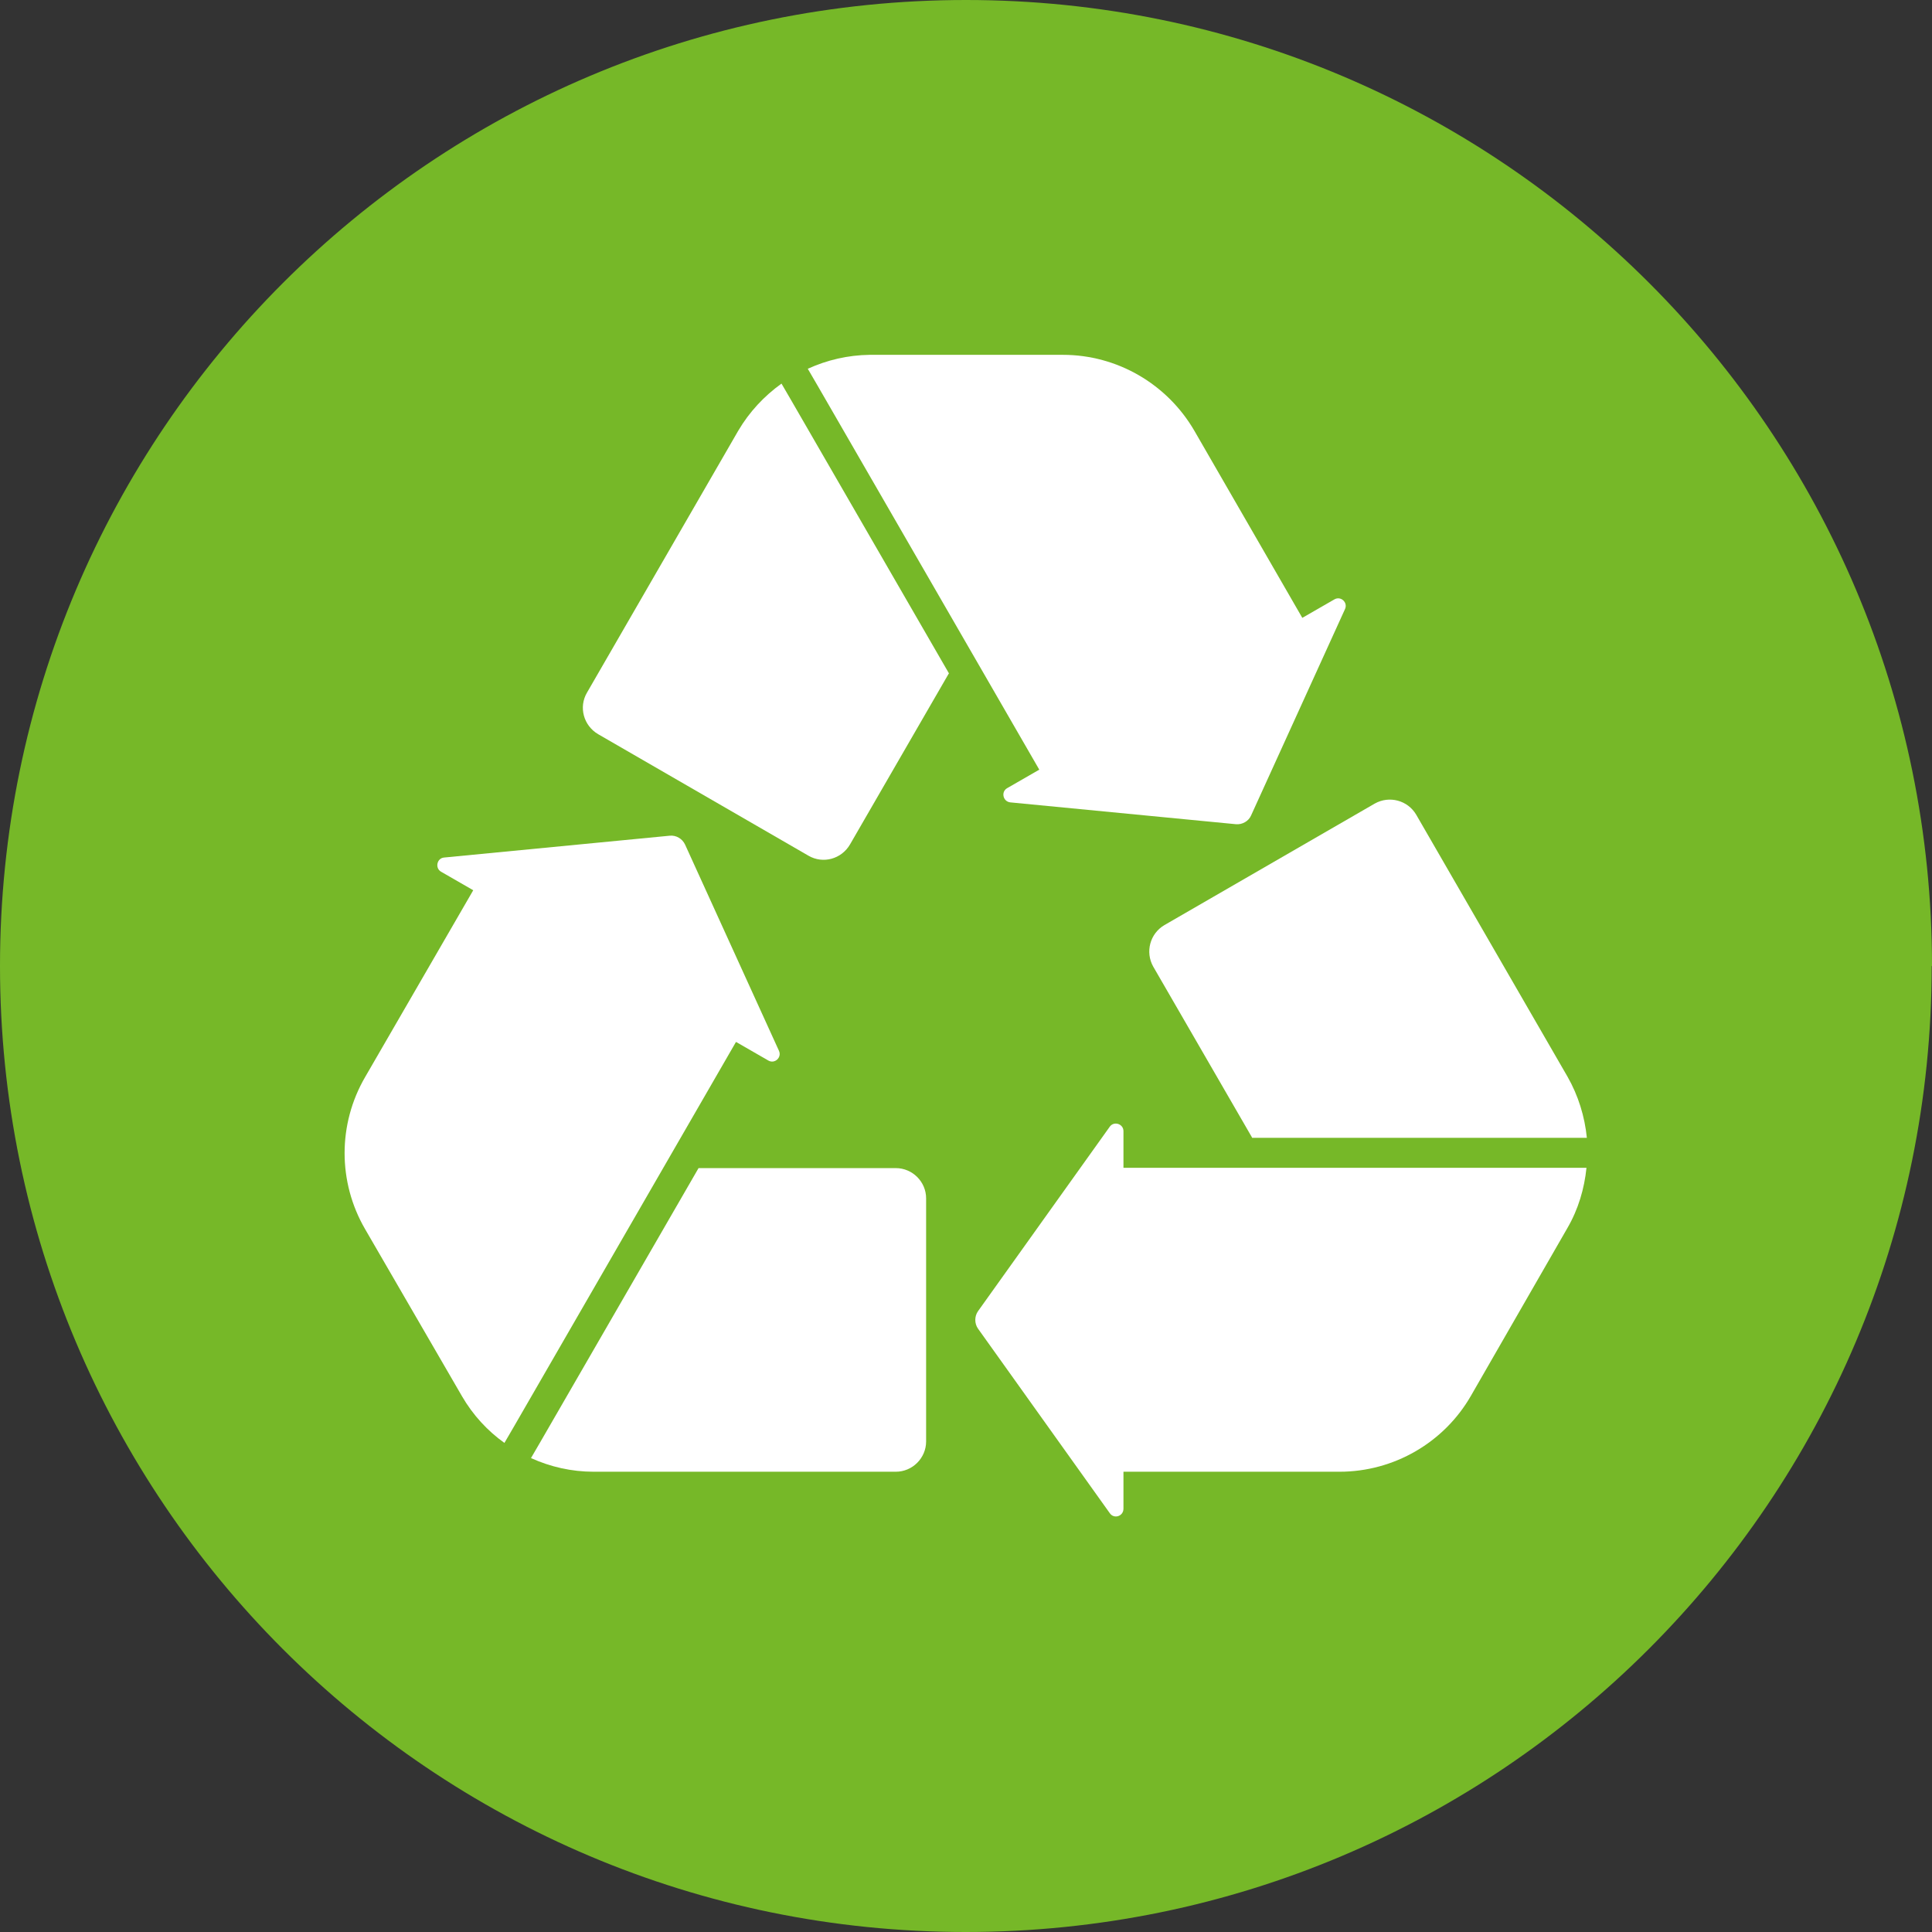 <svg width="56" height="56" viewBox="0 0 56 56" fill="none" xmlns="http://www.w3.org/2000/svg">
<rect x="0" y="0" width="56" height="56" fill="#333333" stroke="none"/>
<path d="M55.991 28C55.991 43.458 43.458 56 27.991 56C12.524 56 0 43.458 0 28C0 12.542 12.533 0 28 0C43.467 0 56 12.533 56 28" fill="#76B828"/>
<path d="M27.509 19.524L22.933 11.602L22.652 11.119C22.151 11.479 21.721 11.936 21.396 12.489L17.013 20.078C16.767 20.499 16.917 21.035 17.338 21.281L23.434 24.803C23.855 25.049 24.391 24.9 24.637 24.478L27.5 19.524H27.509Z" fill="white"/>
<path d="M30.124 22.309L29.193 22.845C29.009 22.95 29.07 23.231 29.281 23.257L35.824 23.89C36.009 23.907 36.193 23.802 36.264 23.635L38.986 17.654C39.074 17.461 38.863 17.267 38.679 17.373L37.748 17.909L34.621 12.489C33.831 11.128 32.381 10.285 30.809 10.285H25.206C24.573 10.294 23.976 10.434 23.414 10.689L23.695 11.172L30.124 22.309Z" fill="white"/>
<path d="M36.291 32.98H45.996C45.934 32.365 45.75 31.759 45.434 31.206L41.051 23.617C40.805 23.196 40.269 23.055 39.848 23.292L33.752 26.814C33.331 27.06 33.19 27.596 33.427 28.018L36.291 32.971V32.98Z" fill="white"/>
<path d="M32.564 33.858V32.787C32.564 32.576 32.292 32.488 32.169 32.655L28.349 38.004C28.243 38.153 28.243 38.364 28.349 38.513L32.169 43.862C32.292 44.038 32.564 43.95 32.564 43.73V42.659H38.827C40.399 42.659 41.857 41.816 42.638 40.454L45.431 35.597C45.748 35.053 45.923 34.455 45.985 33.849H32.564V33.858Z" fill="white"/>
<path d="M20.248 33.858L15.672 41.78L15.391 42.263C15.953 42.518 16.567 42.659 17.209 42.659H25.965C26.448 42.659 26.844 42.263 26.844 41.78V34.736C26.844 34.253 26.448 33.858 25.965 33.858H20.248Z" fill="white"/>
<path d="M21.34 30.204L22.271 30.74C22.456 30.846 22.666 30.652 22.579 30.459L19.856 24.478C19.777 24.311 19.601 24.206 19.417 24.223L12.873 24.856C12.663 24.873 12.601 25.163 12.786 25.268L13.717 25.804L10.581 31.223C9.791 32.585 9.791 34.262 10.581 35.624L13.392 40.472C13.708 41.016 14.13 41.473 14.621 41.824L14.902 41.341L21.331 30.204H21.34Z" fill="white"/>
</svg>

